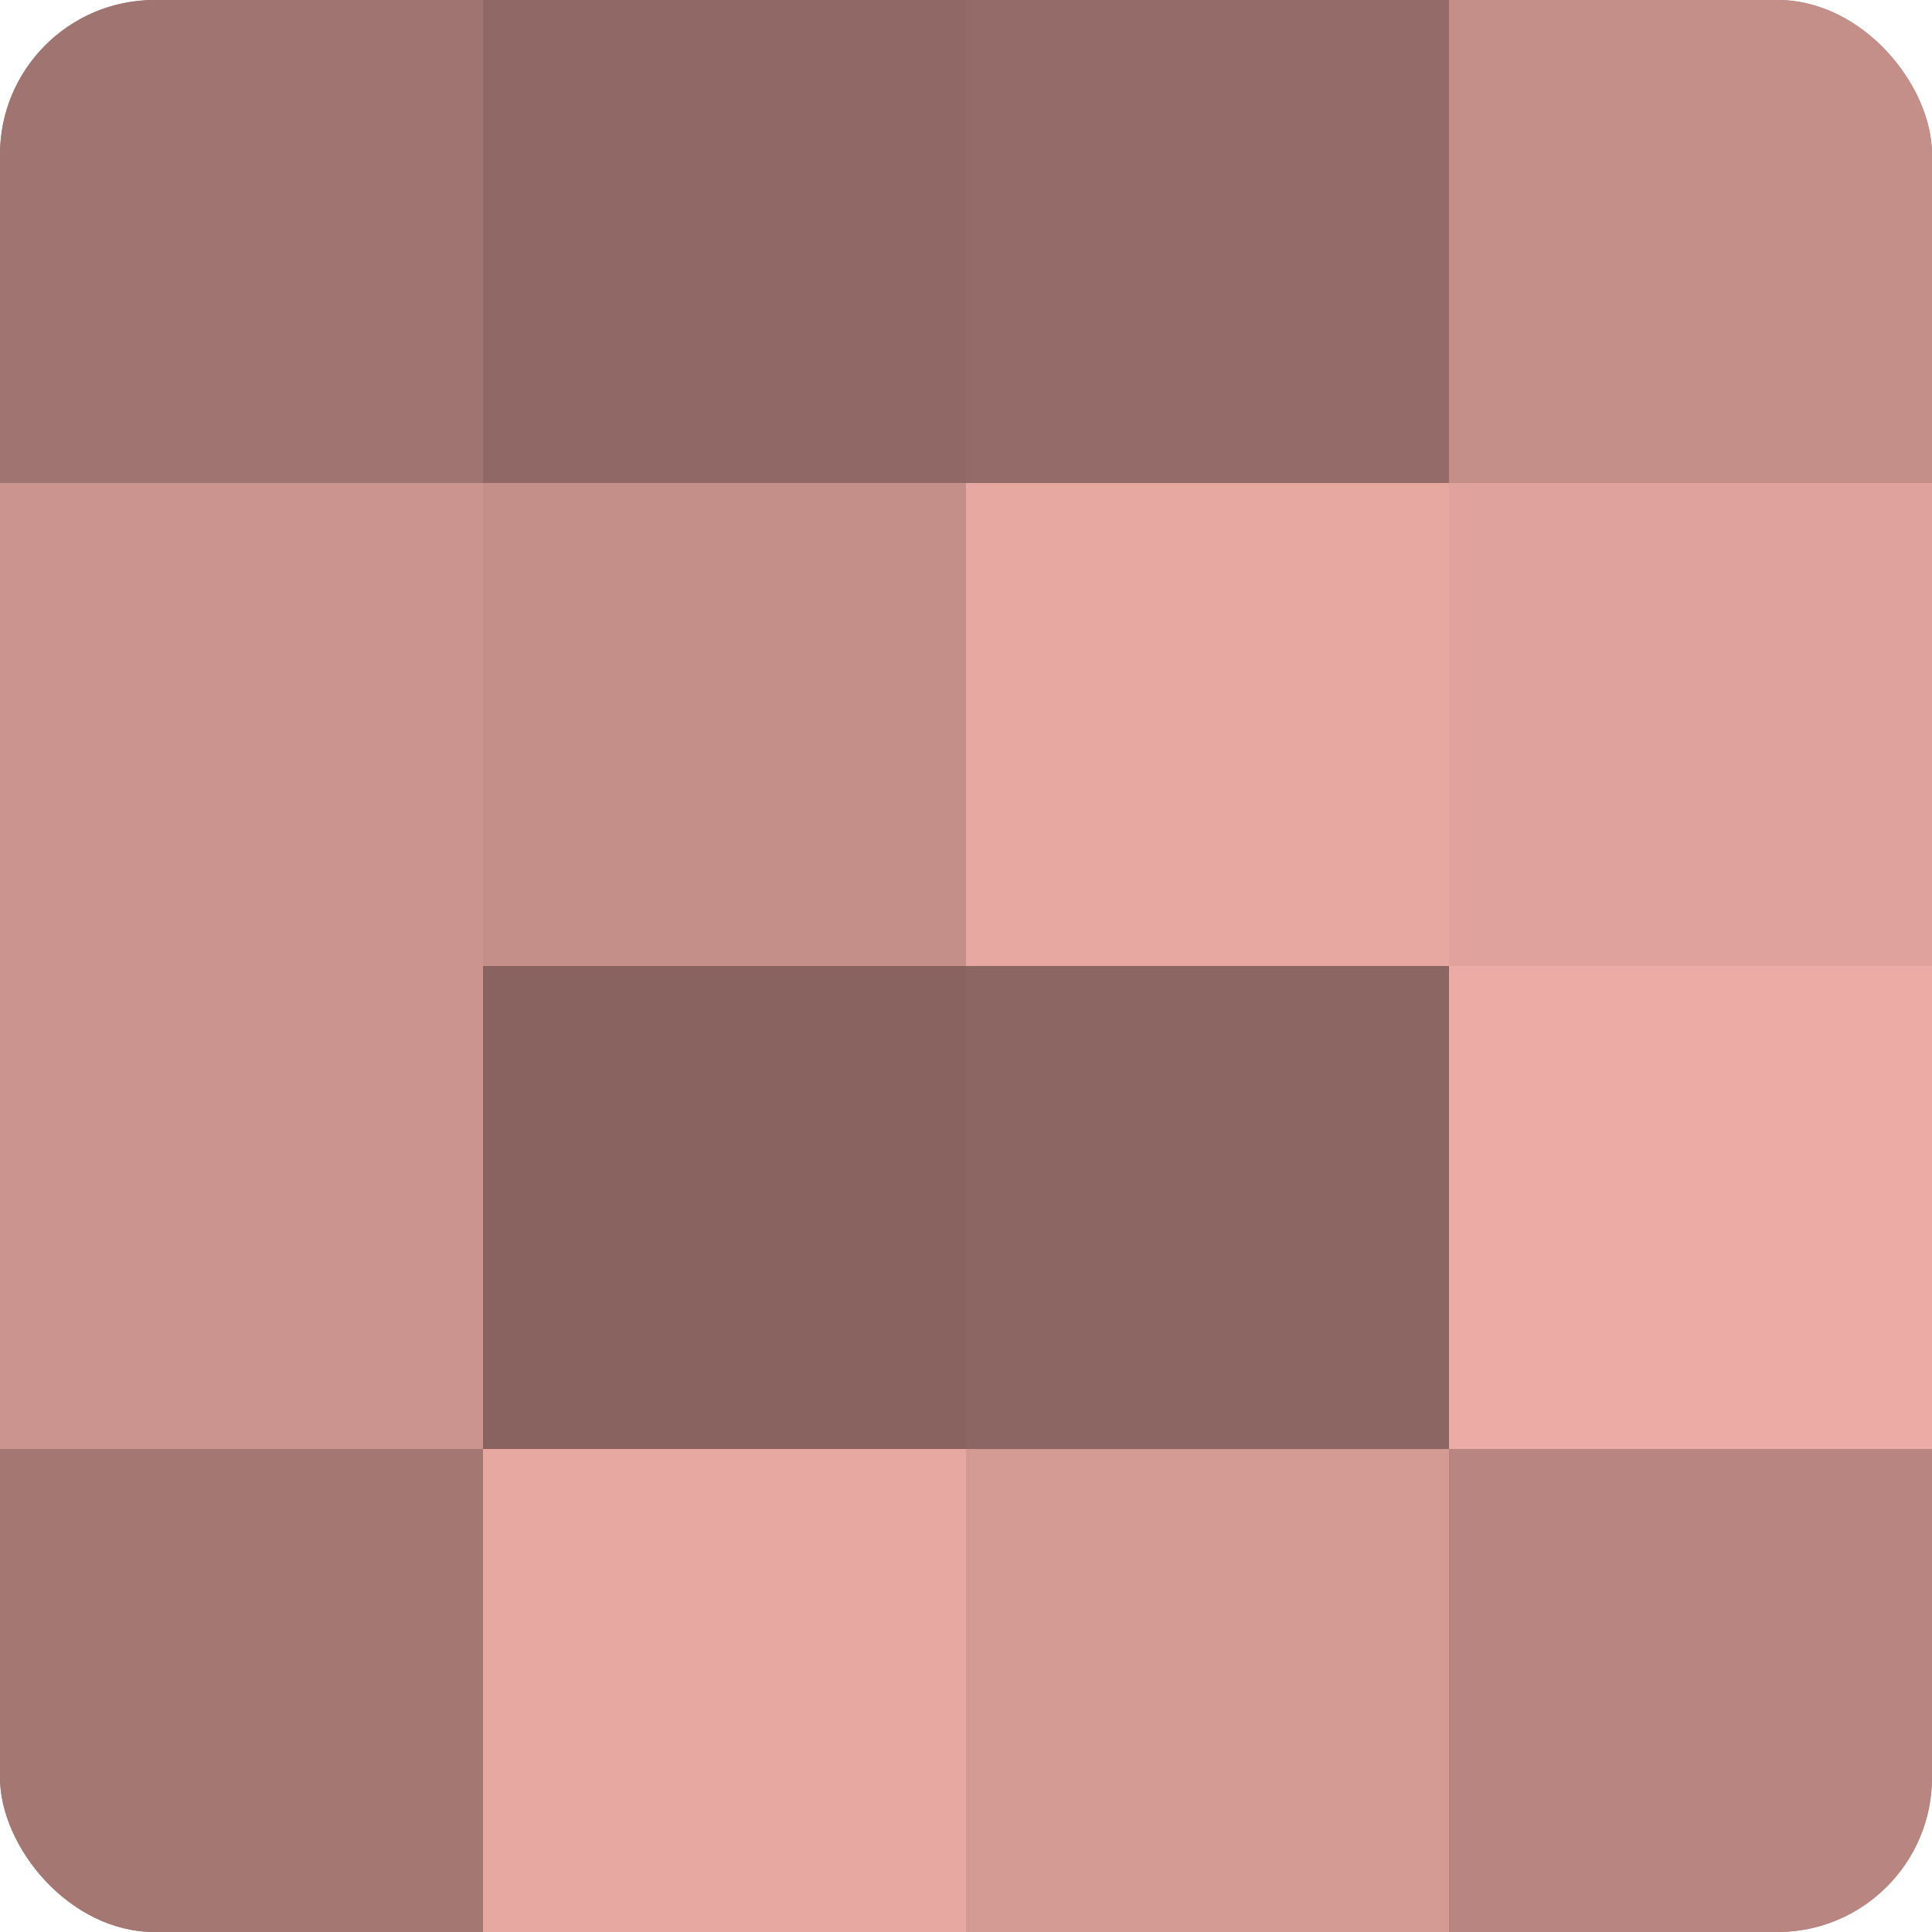 <?xml version="1.0" encoding="UTF-8"?>
<svg xmlns="http://www.w3.org/2000/svg" width="60" height="60" viewBox="0 0 100 100" preserveAspectRatio="xMidYMid meet"><defs><clipPath id="c" width="100" height="100"><rect width="100" height="100" rx="8" ry="8"/></clipPath></defs><g clip-path="url(#c)"><rect width="100" height="100" fill="#a07470"/><rect width="25" height="25" fill="#a07470"/><rect y="25" width="25" height="25" fill="#cc948f"/><rect y="50" width="25" height="25" fill="#cc948f"/><rect y="75" width="25" height="25" fill="#a47773"/><rect x="25" width="25" height="25" fill="#906865"/><rect x="25" y="25" width="25" height="25" fill="#c48e89"/><rect x="25" y="50" width="25" height="25" fill="#88635f"/><rect x="25" y="75" width="25" height="25" fill="#e8a8a2"/><rect x="50" width="25" height="25" fill="#946b68"/><rect x="50" y="25" width="25" height="25" fill="#e8a8a2"/><rect x="50" y="50" width="25" height="25" fill="#8c6662"/><rect x="50" y="75" width="25" height="25" fill="#d49a94"/><rect x="75" width="25" height="25" fill="#c48e89"/><rect x="75" y="25" width="25" height="25" fill="#e0a29d"/><rect x="75" y="50" width="25" height="25" fill="#ecaba5"/><rect x="75" y="75" width="25" height="25" fill="#b88581"/></g></svg>
